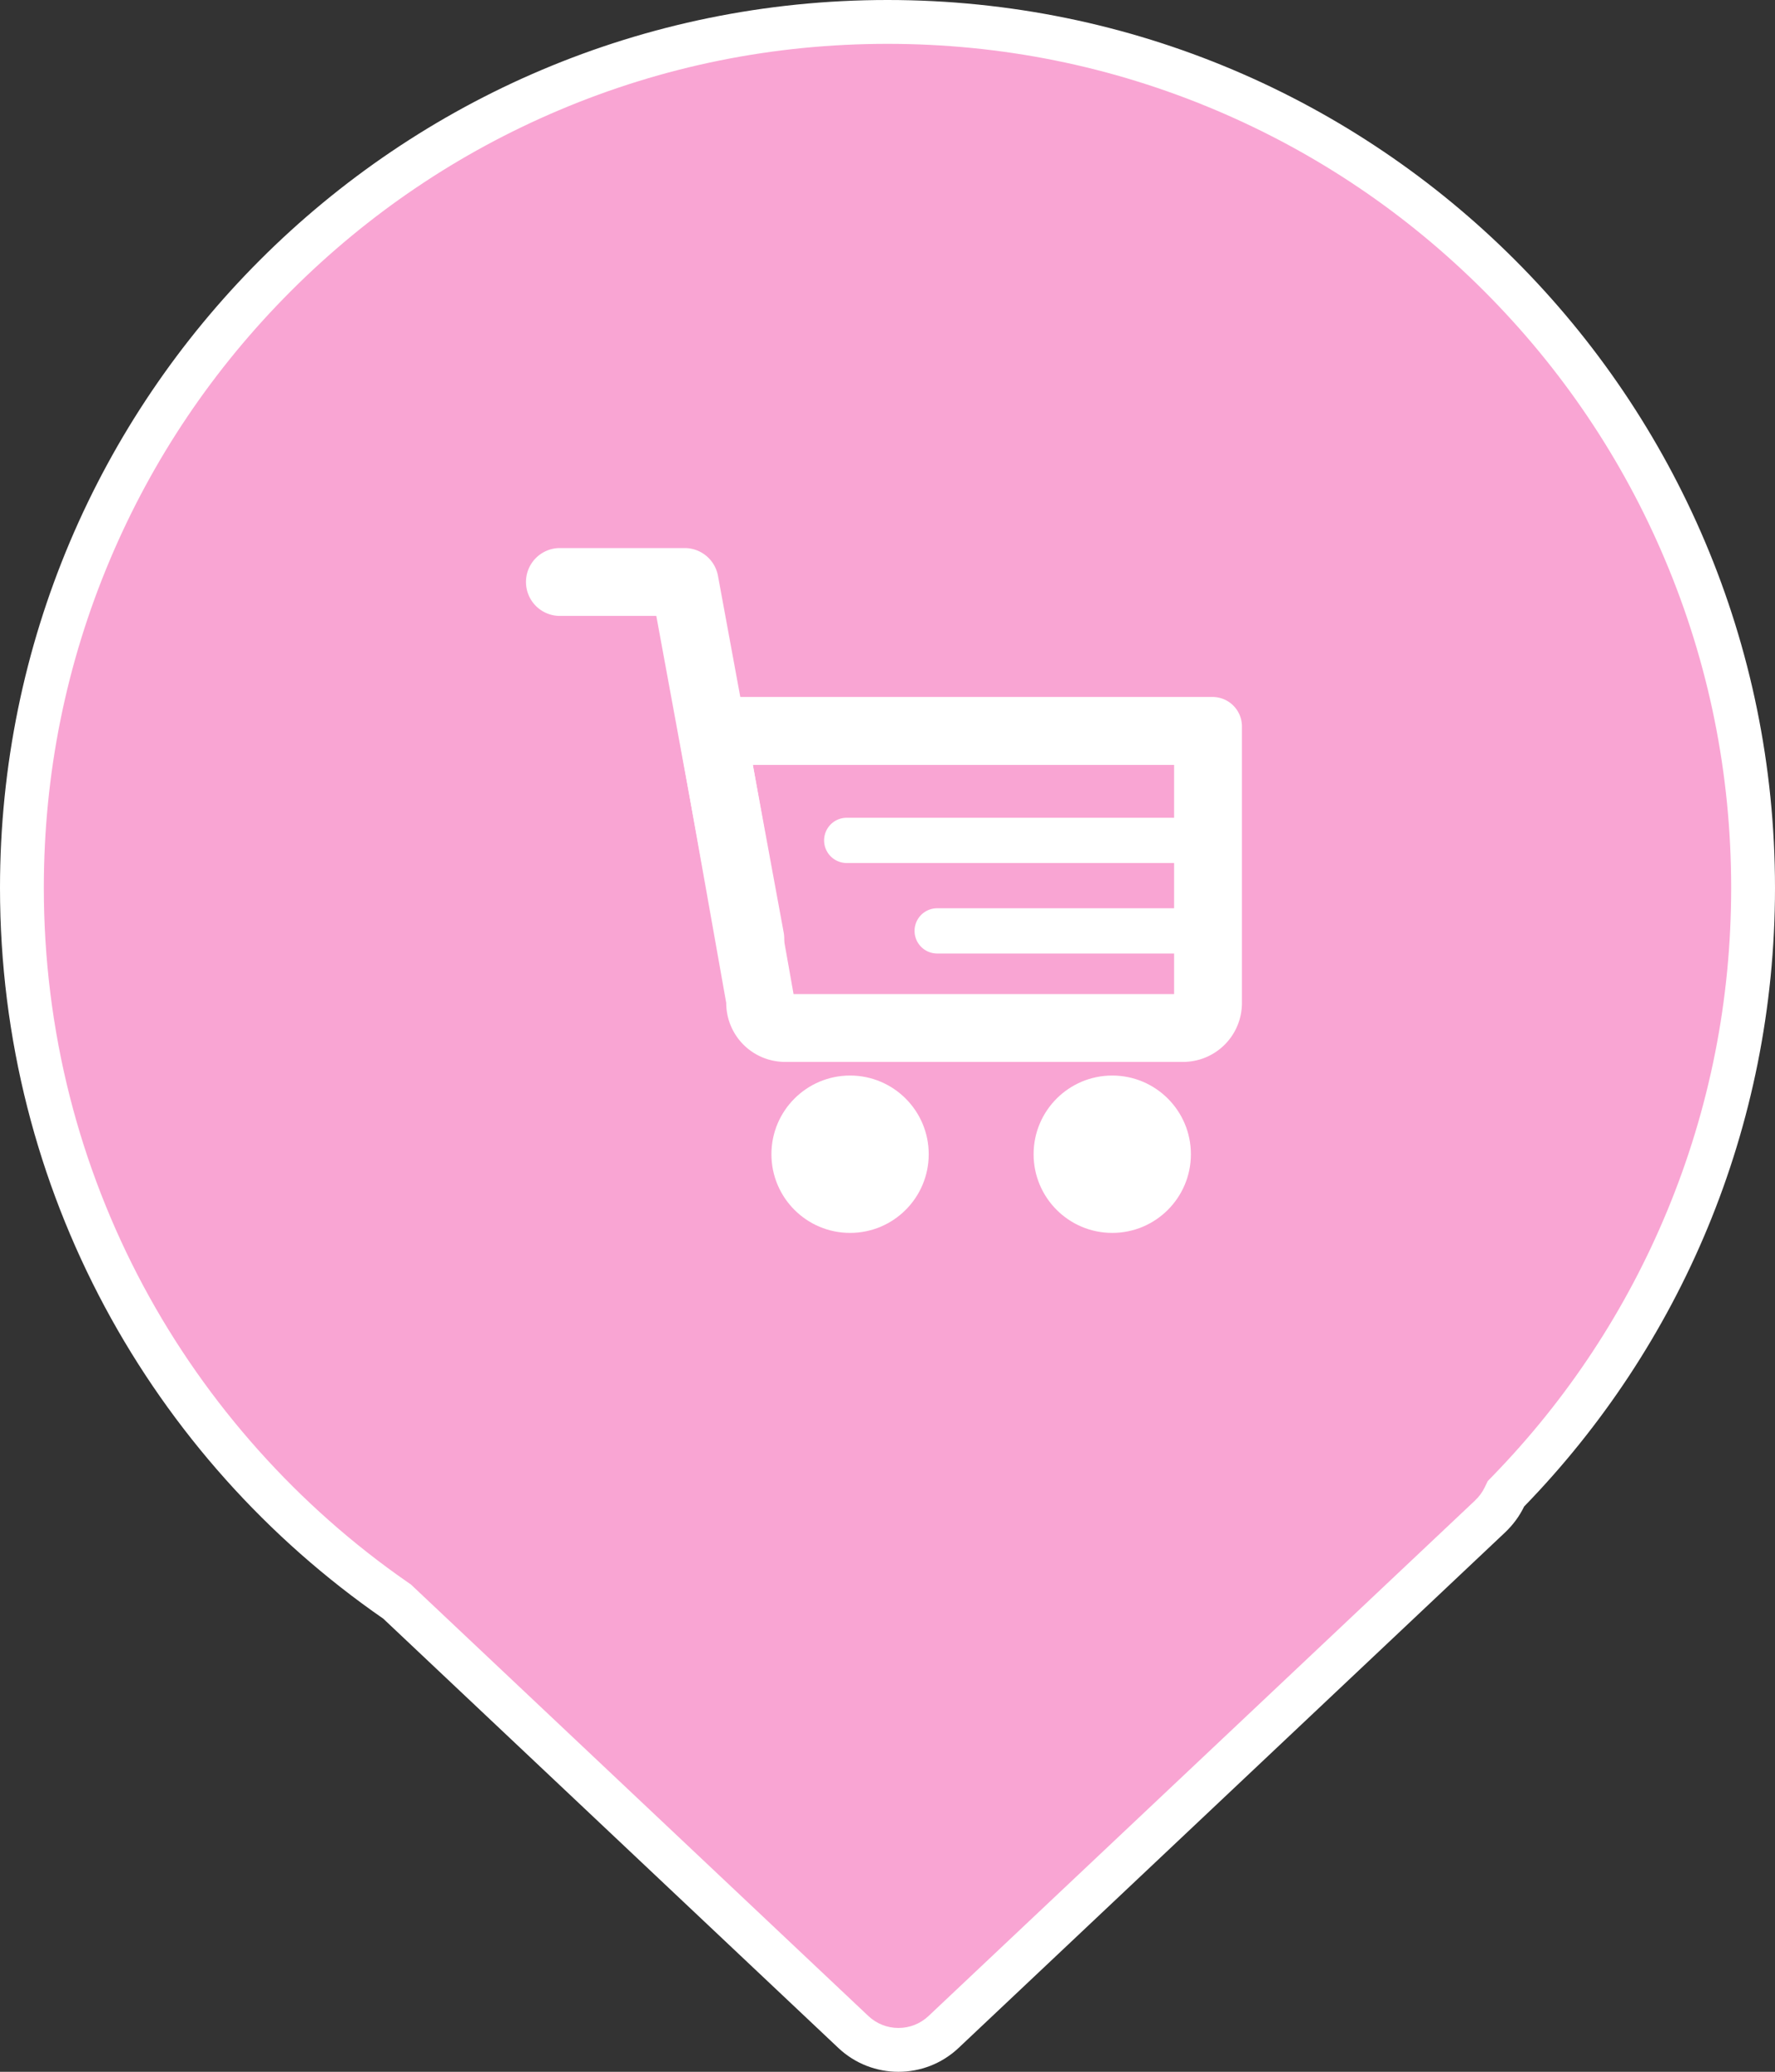 <svg xmlns="http://www.w3.org/2000/svg" width="81" height="94.502" viewBox="0 0 81 94.502">
  <rect x="0" y="0" width="81" height="94.502" fill="#333333" stroke="none"/>
  <g id="SHOP" transform="translate(-6354 -3004)">
    <g id="Union_13" data-name="Union 13" transform="translate(6354 3004)" fill="#f9a5d3">
      <path d="M 41 93.502 C 40.232 93.502 39.501 93.212 38.942 92.685 L 18.175 73.105 L 18.12 73.053 L 18.058 73.01 C 12.904 69.445 8.618 64.648 5.663 59.135 C 4.159 56.329 2.999 53.345 2.216 50.264 C 1.409 47.091 1 43.806 1 40.5 C 1 35.167 2.044 29.994 4.104 25.125 C 6.093 20.422 8.941 16.197 12.569 12.569 C 16.197 8.941 20.422 6.093 25.125 4.104 C 29.994 2.044 35.167 1 40.5 1 C 45.833 1 51.006 2.044 55.875 4.104 C 60.578 6.093 64.803 8.941 68.431 12.569 C 72.059 16.197 74.907 20.422 76.896 25.125 C 78.956 29.994 80 35.167 80 40.5 C 80 45.732 78.994 50.815 77.009 55.606 C 75.092 60.234 72.342 64.411 68.834 68.021 L 68.721 68.138 L 68.651 68.284 C 68.492 68.614 68.268 68.916 67.985 69.183 L 43.058 92.685 C 42.499 93.212 41.768 93.502 41 93.502 Z" stroke="none"/>
      <path d="M 41 92.502 C 41.512 92.502 41.999 92.309 42.372 91.958 L 67.299 68.455 C 67.492 68.273 67.644 68.069 67.75 67.849 L 67.891 67.557 L 68.117 67.325 C 71.536 63.806 74.217 59.734 76.085 55.223 C 78.019 50.554 79 45.6 79 40.5 C 79 35.302 77.982 30.26 75.975 25.515 C 74.036 20.93 71.26 16.813 67.724 13.276 C 64.187 9.74 60.07 6.964 55.485 5.025 C 50.74 3.018 45.698 2 40.5 2 C 35.302 2 30.26 3.018 25.515 5.025 C 20.93 6.964 16.813 9.74 13.276 13.276 C 9.74 16.813 6.964 20.93 5.025 25.515 C 3.018 30.26 2 35.302 2 40.5 C 2 43.723 2.399 46.925 3.185 50.018 C 3.948 53.02 5.079 55.928 6.545 58.663 C 9.425 64.036 13.603 68.713 18.626 72.187 L 18.751 72.273 L 39.628 91.958 C 40.001 92.309 40.488 92.502 41 92.502 M 41 94.502 C 40.013 94.502 39.027 94.139 38.256 93.413 L 17.489 73.832 C 6.923 66.524 0 54.32 0 40.5 C 0 18.132 18.132 5.335693458619062e-06 40.5 5.335693458619062e-06 C 62.868 5.335693458619062e-06 81 18.132 81 40.5 C 81 51.472 76.637 61.425 69.551 68.718 C 69.346 69.144 69.055 69.548 68.671 69.91 L 43.744 93.413 C 42.973 94.139 41.987 94.502 41 94.502 Z" stroke="none" fill="#fff"/>
    </g>
    <g id="Group_280" data-name="Group 280" transform="translate(6378 3029)">
      <path id="Path_32" data-name="Path 32" d="M3.456,3.1,5.313,13.551H22.679V3.1H3.456M1.342,0h23.09a1.342,1.342,0,0,1,1.342,1.342V13.961a2.685,2.685,0,0,1-2.685,2.685H4.926a2.685,2.685,0,0,1-2.685-2.685L0,1.342A1.342,1.342,0,0,1,1.342,0Z" transform="translate(6.9 6.791)" fill="#fff"/>
      <path id="Path_33" data-name="Path 33" d="M226.547,4415.951a1.549,1.549,0,0,1-1.521-1.269l-2.762-15.009h-4.4a1.547,1.547,0,1,1,0-3.095h5.692a1.546,1.546,0,0,1,1.522,1.267l3,16.276a1.548,1.548,0,0,1-1.242,1.8A1.5,1.5,0,0,1,226.547,4415.951Z" transform="translate(-216.314 -4396.579)" fill="#fff"/>
      <ellipse id="Ellipse_6" data-name="Ellipse 6" cx="3.589" cy="3.589" rx="3.589" ry="3.589" transform="translate(11.203 24.059)" fill="#fff"/>
      <ellipse id="Ellipse_7" data-name="Ellipse 7" cx="3.589" cy="3.589" rx="3.589" ry="3.589" transform="translate(23.167 24.059)" fill="#fff"/>
      <path id="Line_5" data-name="Line 5" d="M15.511,1.064H.032A1.032,1.032,0,0,1,.032-1H15.511a1.032,1.032,0,1,1,0,2.064Z" transform="translate(14.607 13.301)" fill="#fff"/>
      <path id="Line_6" data-name="Line 6" d="M11.383,1.064H.032A1.032,1.032,0,0,1,.032-1H11.383a1.032,1.032,0,1,1,0,2.064Z" transform="translate(18.735 17.429)" fill="#fff"/>
    </g>
  </g>
</svg>

